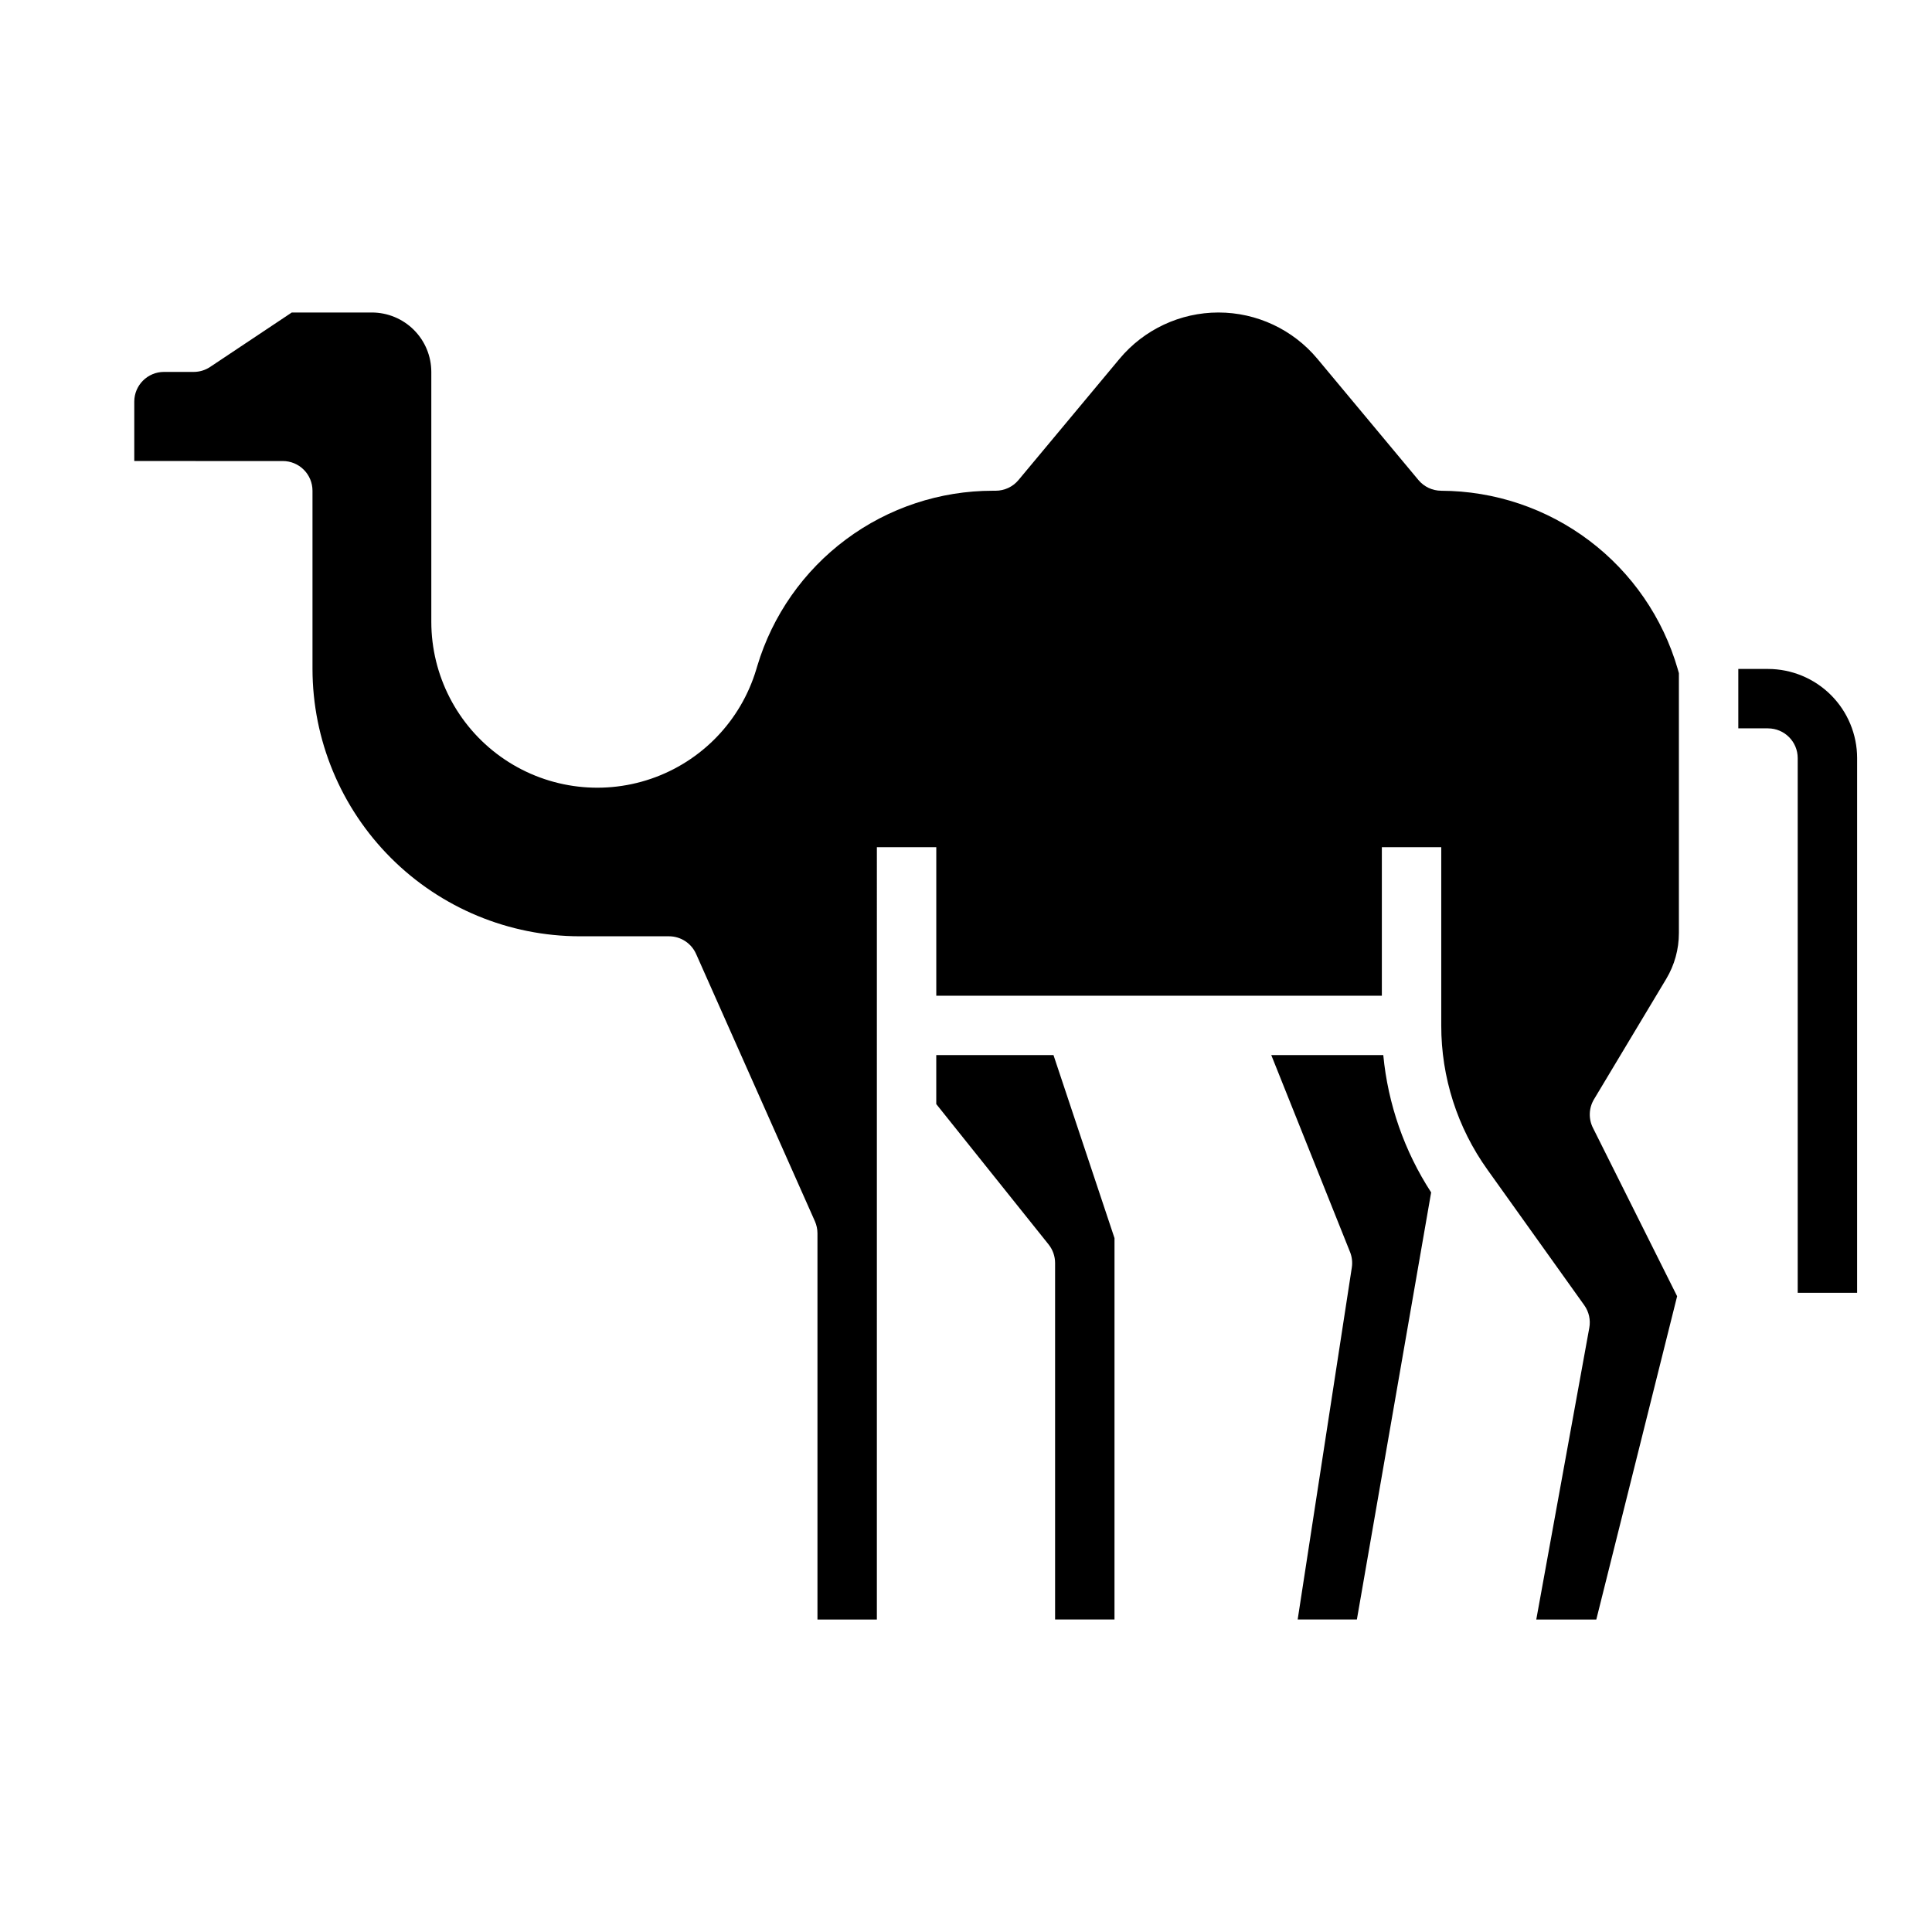 <?xml version="1.0" encoding="UTF-8"?>
<!-- Uploaded to: SVG Repo, www.svgrepo.com, Generator: SVG Repo Mixer Tools -->
<svg fill="#000000" width="800px" height="800px" version="1.1" viewBox="144 144 512 512" xmlns="http://www.w3.org/2000/svg">
 <g>
  <path d="m525.95 274.05c-2.336 0-4.551-1.039-6.047-2.832l-26.766-32.113c-6.484-7.785-16.098-12.289-26.23-12.289s-19.742 4.504-26.23 12.289l-26.766 32.113c-1.492 1.793-3.707 2.828-6.039 2.832h-0.75c-14.02 0-27.664 4.519-38.91 12.887-11.246 8.367-19.496 20.137-23.523 33.562l-0.277 0.926c-4.086 13.594-14.477 24.379-27.906 28.965-13.434 4.586-28.25 2.41-39.797-5.844-11.543-8.254-18.398-21.57-18.406-35.762v-66.223c-0.004-4.176-1.664-8.176-4.617-11.129-2.949-2.949-6.953-4.609-11.125-4.617h-21.234l-21.633 14.422c-1.293 0.863-2.812 1.324-4.367 1.324h-7.871c-4.344 0.004-7.867 3.527-7.871 7.871v15.742l39.359 0.004c2.09 0 4.09 0.828 5.566 2.305 1.477 1.477 2.305 3.477 2.305 5.566v47.23c0.023 18.785 7.492 36.793 20.777 50.074 13.281 13.281 31.289 20.754 50.074 20.773h23.617-0.004c3.113 0 5.93 1.832 7.195 4.676l31.488 70.848c0.445 1.008 0.676 2.098 0.676 3.199v102.34h15.742l0.004-204.67h15.742v39.359h118.08v-39.359h15.742v47.23c-0.023 13.723 4.266 27.105 12.262 38.258l25.633 35.887c1.238 1.73 1.723 3.891 1.34 5.984l-14.055 77.312h15.91l21.418-85.676-22.312-44.629h-0.004c-1.203-2.406-1.094-5.262 0.293-7.57l19.129-31.883c2.199-3.668 3.363-7.867 3.363-12.148v-68.898l-0.305-1.062 0.004 0.004c-3.934-13.598-12.164-25.551-23.465-34.074-11.301-8.523-25.055-13.156-39.211-13.199z"/>
  <path d="m392.12 423.61v12.984l29.766 37.199c1.117 1.398 1.723 3.133 1.723 4.922v94.465h15.742l0.004-101.06-16.172-48.512z"/>
  <path d="m480.9 423.61 20.871 52.18 0.004 0.004c0.52 1.305 0.684 2.727 0.469 4.117l-14.348 93.27h15.691l19.68-113.18c-7.098-10.934-11.449-23.414-12.684-36.391z"/>
  <path d="m612.54 321.28h-7.871v15.742h7.871v0.004c4.348 0.004 7.867 3.523 7.871 7.871v141.7h15.742l0.004-141.7c-0.008-6.262-2.5-12.266-6.926-16.691s-10.43-6.918-16.691-6.926z"/>
 </g>
</svg>